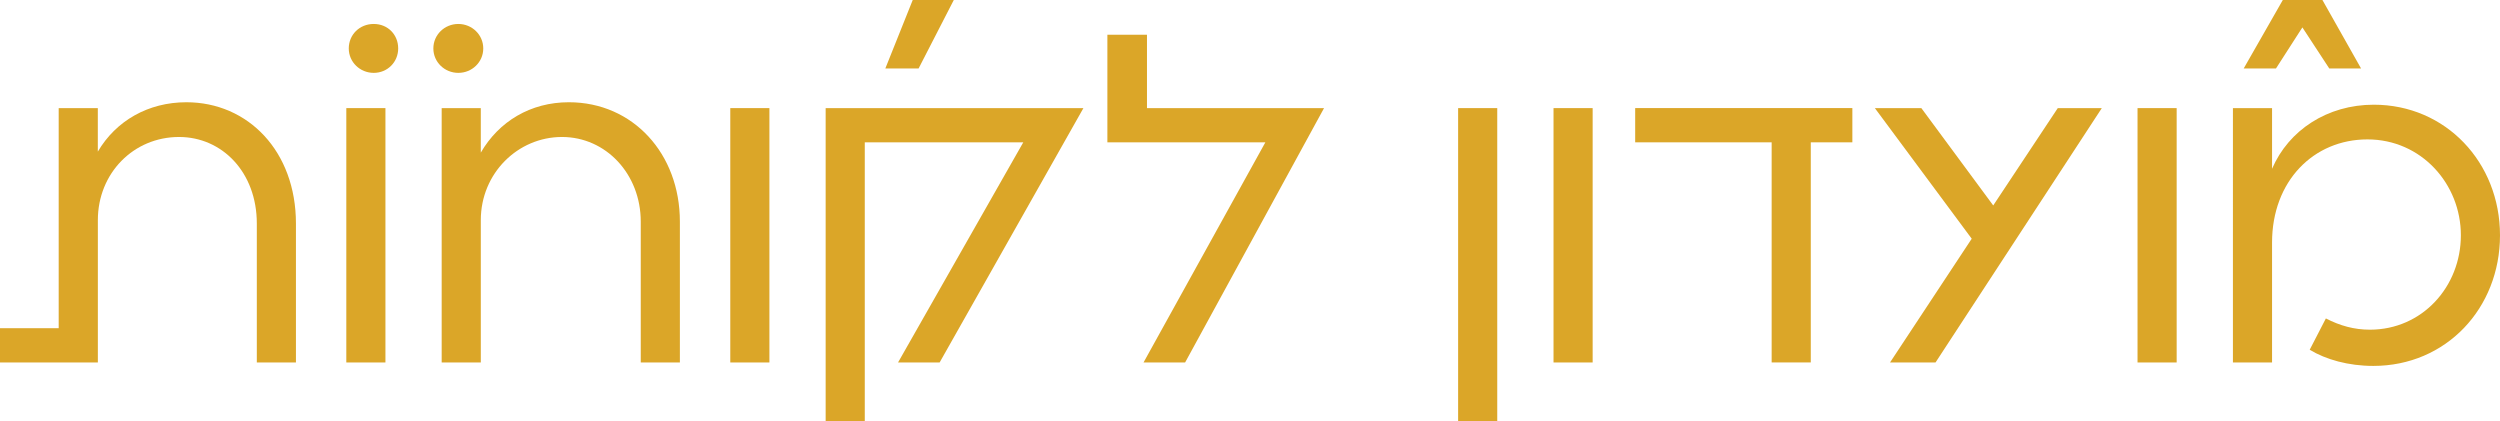 <?xml version="1.0" encoding="UTF-8"?><svg id="Layer_1" xmlns="http://www.w3.org/2000/svg" viewBox="0 0 682.4 114.96"><defs><style>.cls-1{fill:#dba628;}</style></defs><path class="cls-1" d="M0,89.59h16.02V29.51h10.68v11.88c4.94-8.41,13.75-13.48,24.17-13.48,16.82,0,29.91,13.35,29.91,33.11v37.92h-10.68v-37.92c0-14.02-9.48-23.63-21.23-23.63-12.42,0-22.16,9.88-22.16,22.7v38.85H0v-9.35Z"/><path class="cls-1" d="M95.2,13.22c0-3.74,2.94-6.68,6.81-6.68s6.68,2.94,6.68,6.68-2.94,6.67-6.68,6.67-6.81-2.94-6.81-6.67ZM118.29,13.22c0-3.74,3.07-6.68,6.81-6.68s6.81,2.94,6.81,6.68-3.07,6.67-6.81,6.67-6.81-2.94-6.81-6.67Z"/><path class="cls-1" d="M94.53,29.51h10.68v69.43h-10.68V29.51Z"/><path class="cls-1" d="M120.56,29.51h10.68v12.15c4.94-8.54,13.62-13.75,24.03-13.75,17.49,0,30.31,14.02,30.31,32.58v38.45h-10.68v-38.45c0-12.95-9.48-23.1-21.5-23.1s-22.16,9.88-22.16,22.7v38.85h-10.68V29.51Z"/><path class="cls-1" d="M199.34,29.51h10.68v69.43h-10.68V29.51Z"/><path class="cls-1" d="M249.14,0h11.21l-9.61,18.69h-9.08l7.48-18.69Z"/><path class="cls-1" d="M225.37,29.51h70.36l-39.25,69.43h-11.35l34.18-60.08h-43.26v76.1h-10.68V29.51Z"/><path class="cls-1" d="M345.4,38.85h-43.13V9.48h10.81v20.03h48.33l-37.92,69.43h-11.35l33.25-60.08Z"/><path class="cls-1" d="M398.01,29.51h10.68v85.45h-10.68V29.51Z"/><path class="cls-1" d="M424.05,29.51h10.68v69.43h-10.68V29.51Z"/><path class="cls-1" d="M483.59,38.85h-37.25v-9.35h59.28v9.35h-11.35v60.08h-10.68v-60.08Z"/><path class="cls-1" d="M538.2,65.16l-26.44-35.65h12.69l19.62,26.57,17.62-26.57h12.02l-45.39,69.43h-12.42l22.3-33.78Z"/><path class="cls-1" d="M583.46,29.51h10.68v69.43h-10.68V29.51Z"/><path class="cls-1" d="M623.12,0h10.81l10.55,18.69h-8.68l-7.34-11.21-7.21,11.21h-8.81l10.68-18.69Z"/><path class="cls-1" d="M630.46,95.46l4.41-8.54c3.87,2,7.74,3.07,12.02,3.07,14.29,0,24.83-11.75,24.83-25.77s-10.81-26.17-25.5-26.17-26.04,11.35-26.04,28.17v32.71h-10.68V29.51h10.68v16.56c4.54-10.55,15.09-17.49,27.77-17.49,19.63,0,34.45,15.75,34.45,35.65s-14.69,35.65-34.58,35.65c-6.81,0-12.95-1.74-17.36-4.41Z"/></svg>